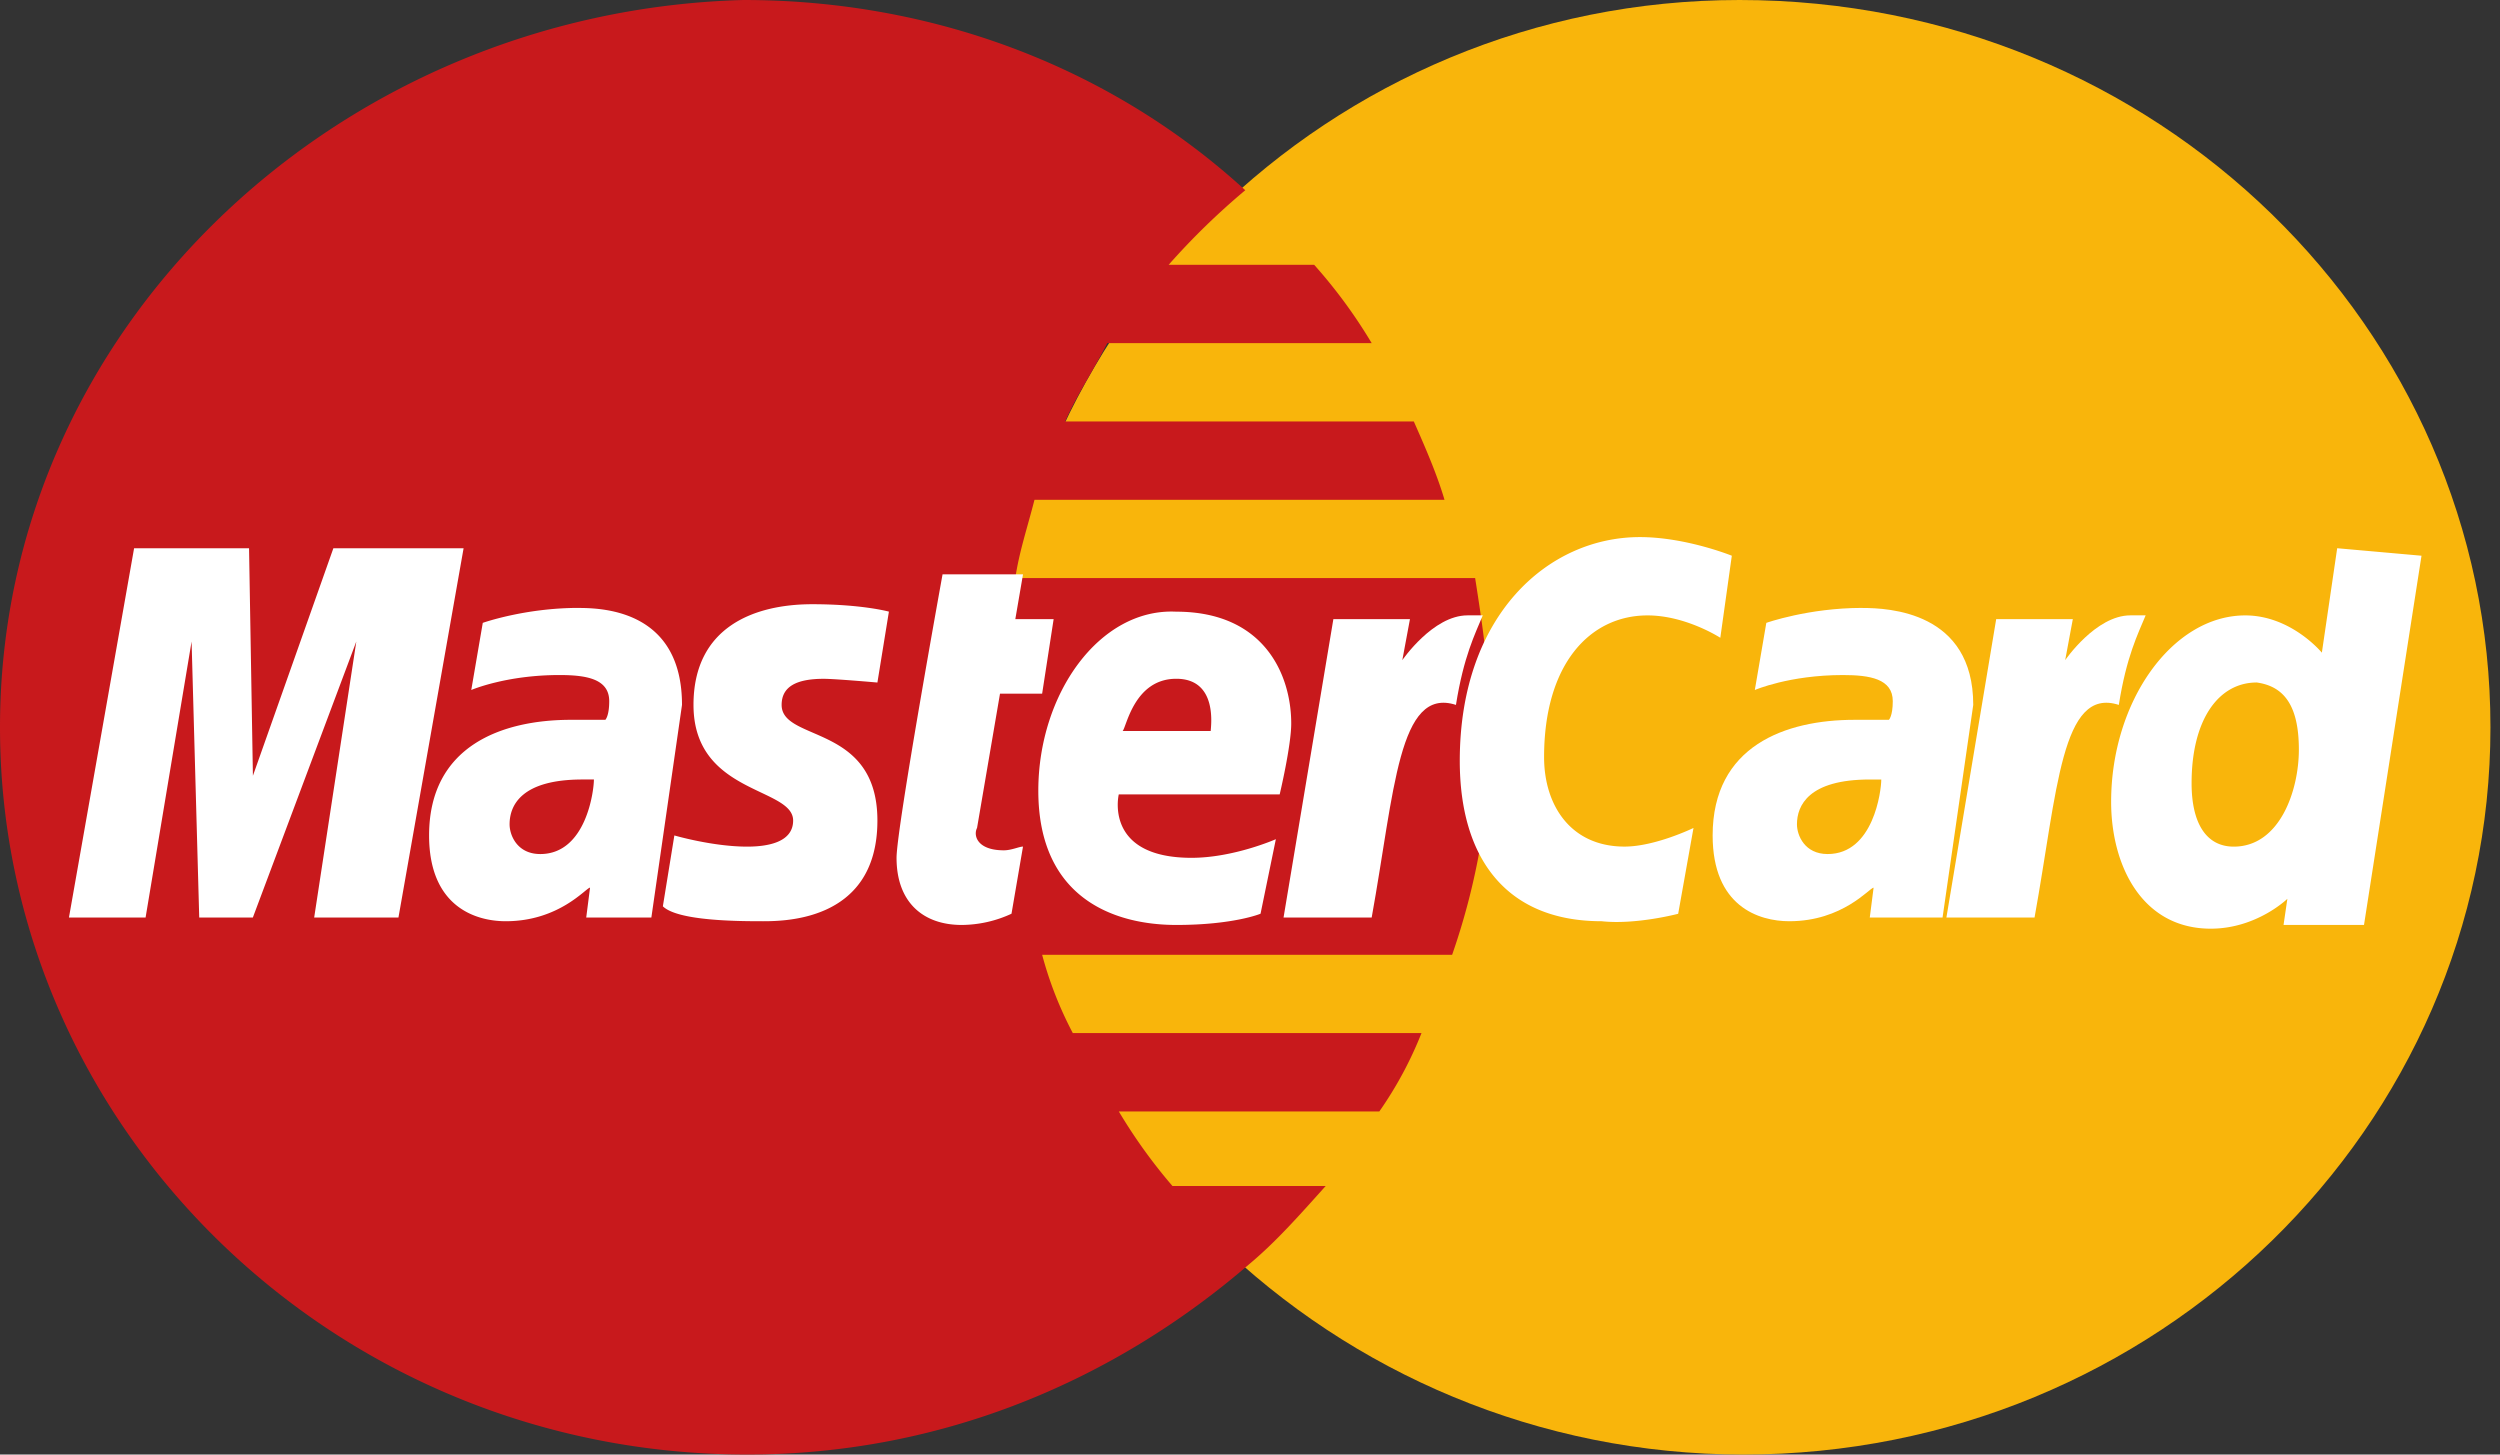 <svg width="55" height="32" fill="none" xmlns="http://www.w3.org/2000/svg"><rect width="100%" height="100%" fill="#333333" stroke="none"/><path d="M54.79 16c0 8.78-7.333 16-16.437 16-9.02 0-16.437-7.22-16.437-16 0-8.78 7.333-16 16.353-16C47.457 0 54.79 7.22 54.79 16z" fill="#F9B50B"/><path d="M32.79 16.082c0-1.149-.169-2.297-.337-3.364H22.337c.085-.574.253-1.067.422-1.723h9.02c-.17-.574-.422-1.149-.675-1.723h-7.67c.252-.575.59-1.067.926-1.723h5.817a11.22 11.22 0 00-1.265-1.723H25.71a15.686 15.686 0 011.686-1.641C24.529 1.559 20.652 0 16.353 0 7.418.246 0 7.22 0 16c0 8.78 7.333 16 16.437 16 4.299 0 8.092-1.641 11.042-4.185.59-.492 1.096-1.066 1.686-1.723h-3.371a11.721 11.721 0 01-1.18-1.64h5.731a8.412 8.412 0 00.928-1.724h-7.671a8.258 8.258 0 01-.675-1.723h9.02a15.1 15.1 0 00.843-4.923z" fill="#C8191C"/><path d="M22.253 20.102l.253-1.477c-.084 0-.253.082-.421.082-.59 0-.675-.328-.59-.492L22 15.261h.927l.253-1.64h-.843l.169-.985h-1.77s-1.012 5.58-1.012 6.236c0 .984.59 1.477 1.433 1.477a2.64 2.64 0 001.096-.247zm.59-2.707c0 2.38 1.686 2.954 3.035 2.954 1.264 0 1.854-.247 1.854-.247l.337-1.64s-.927.41-1.854.41c-1.939 0-1.602-1.395-1.602-1.395h3.54s.254-1.067.254-1.56c0-1.066-.59-2.46-2.53-2.46-1.685-.083-3.034 1.804-3.034 3.938zm3.035-2.462c.927 0 .758 1.067.758 1.149h-1.938c.084-.082.253-1.149 1.18-1.149zm11.042 5.17l.337-1.888s-.843.41-1.517.41c-1.18 0-1.77-.902-1.77-1.968 0-2.052 1.011-3.118 2.276-3.118.843 0 1.601.492 1.601.492l.253-1.805s-1.011-.41-2.023-.41c-2.023 0-3.962 1.723-3.962 4.922 0 2.134 1.012 3.529 3.12 3.529.758.082 1.685-.164 1.685-.164zm-24.192-6.729c-1.18 0-2.107.329-2.107.329l-.253 1.477s.759-.329 1.939-.329c.59 0 1.096.082 1.096.575 0 .328-.085.41-.085.41h-.758c-1.518 0-3.12.574-3.12 2.544 0 1.559 1.012 1.887 1.687 1.887 1.18 0 1.77-.739 1.854-.739l-.084.657h1.433l.674-4.677c0-2.051-1.686-2.133-2.276-2.133zm.338 3.775c0 .246-.17 1.64-1.18 1.64-.506 0-.675-.41-.675-.655 0-.41.253-.985 1.602-.985h.252zm3.624 3.118c.421 0 2.613.082 2.613-2.215 0-2.134-2.107-1.724-2.107-2.544 0-.41.337-.574.927-.574.253 0 1.18.082 1.18.082l.253-1.56s-.59-.163-1.686-.163c-1.264 0-2.613.492-2.613 2.215 0 1.97 2.192 1.805 2.192 2.544 0 .492-.59.574-1.012.574-.758 0-1.601-.246-1.601-.246l-.253 1.559c.168.164.674.328 2.107.328zm34.728-8.205l-.337 2.297s-.674-.82-1.686-.82c-1.601 0-2.95 1.887-2.95 4.102 0 1.395.674 2.79 2.192 2.79 1.011 0 1.685-.657 1.685-.657l-.084.575h1.77l1.265-8.123-1.855-.165zm-.843 4.43c0 .903-.421 2.134-1.433 2.134-.59 0-.927-.493-.927-1.395 0-1.395.59-2.216 1.433-2.216.59.082.927.493.927 1.477zM3.203 20.185l1.012-6.072.168 6.072h1.18l2.276-6.072-.927 6.072h1.854l1.433-8.123H7.334l-1.77 5.005-.085-5.005H2.95l-1.433 8.123h1.686z" fill="#fff"/><path d="M30.177 20.185c.505-2.79.59-5.087 1.854-4.677.169-1.067.421-1.56.59-1.97h-.337c-.759 0-1.433.985-1.433.985l.168-.902h-1.685l-1.096 6.564h1.939zm10.789-6.811c-1.18 0-2.107.329-2.107.329l-.253 1.477s.759-.329 1.939-.329c.59 0 1.096.082 1.096.575 0 .328-.085.41-.085.41h-.758c-1.518 0-3.12.574-3.12 2.544 0 1.559 1.012 1.887 1.687 1.887 1.18 0 1.77-.739 1.854-.739l-.084.657h1.601l.675-4.677c0-2.051-1.855-2.133-2.445-2.133zm.422 3.775c0 .246-.169 1.64-1.18 1.64-.506 0-.675-.41-.675-.655 0-.41.253-.985 1.602-.985h.253zm3.372 3.036c.505-2.79.59-5.087 1.854-4.677.168-1.067.421-1.56.59-1.97h-.337c-.759 0-1.433.985-1.433.985l.168-.902h-1.686l-1.095 6.564h1.938z" fill="#fff"/></svg>
